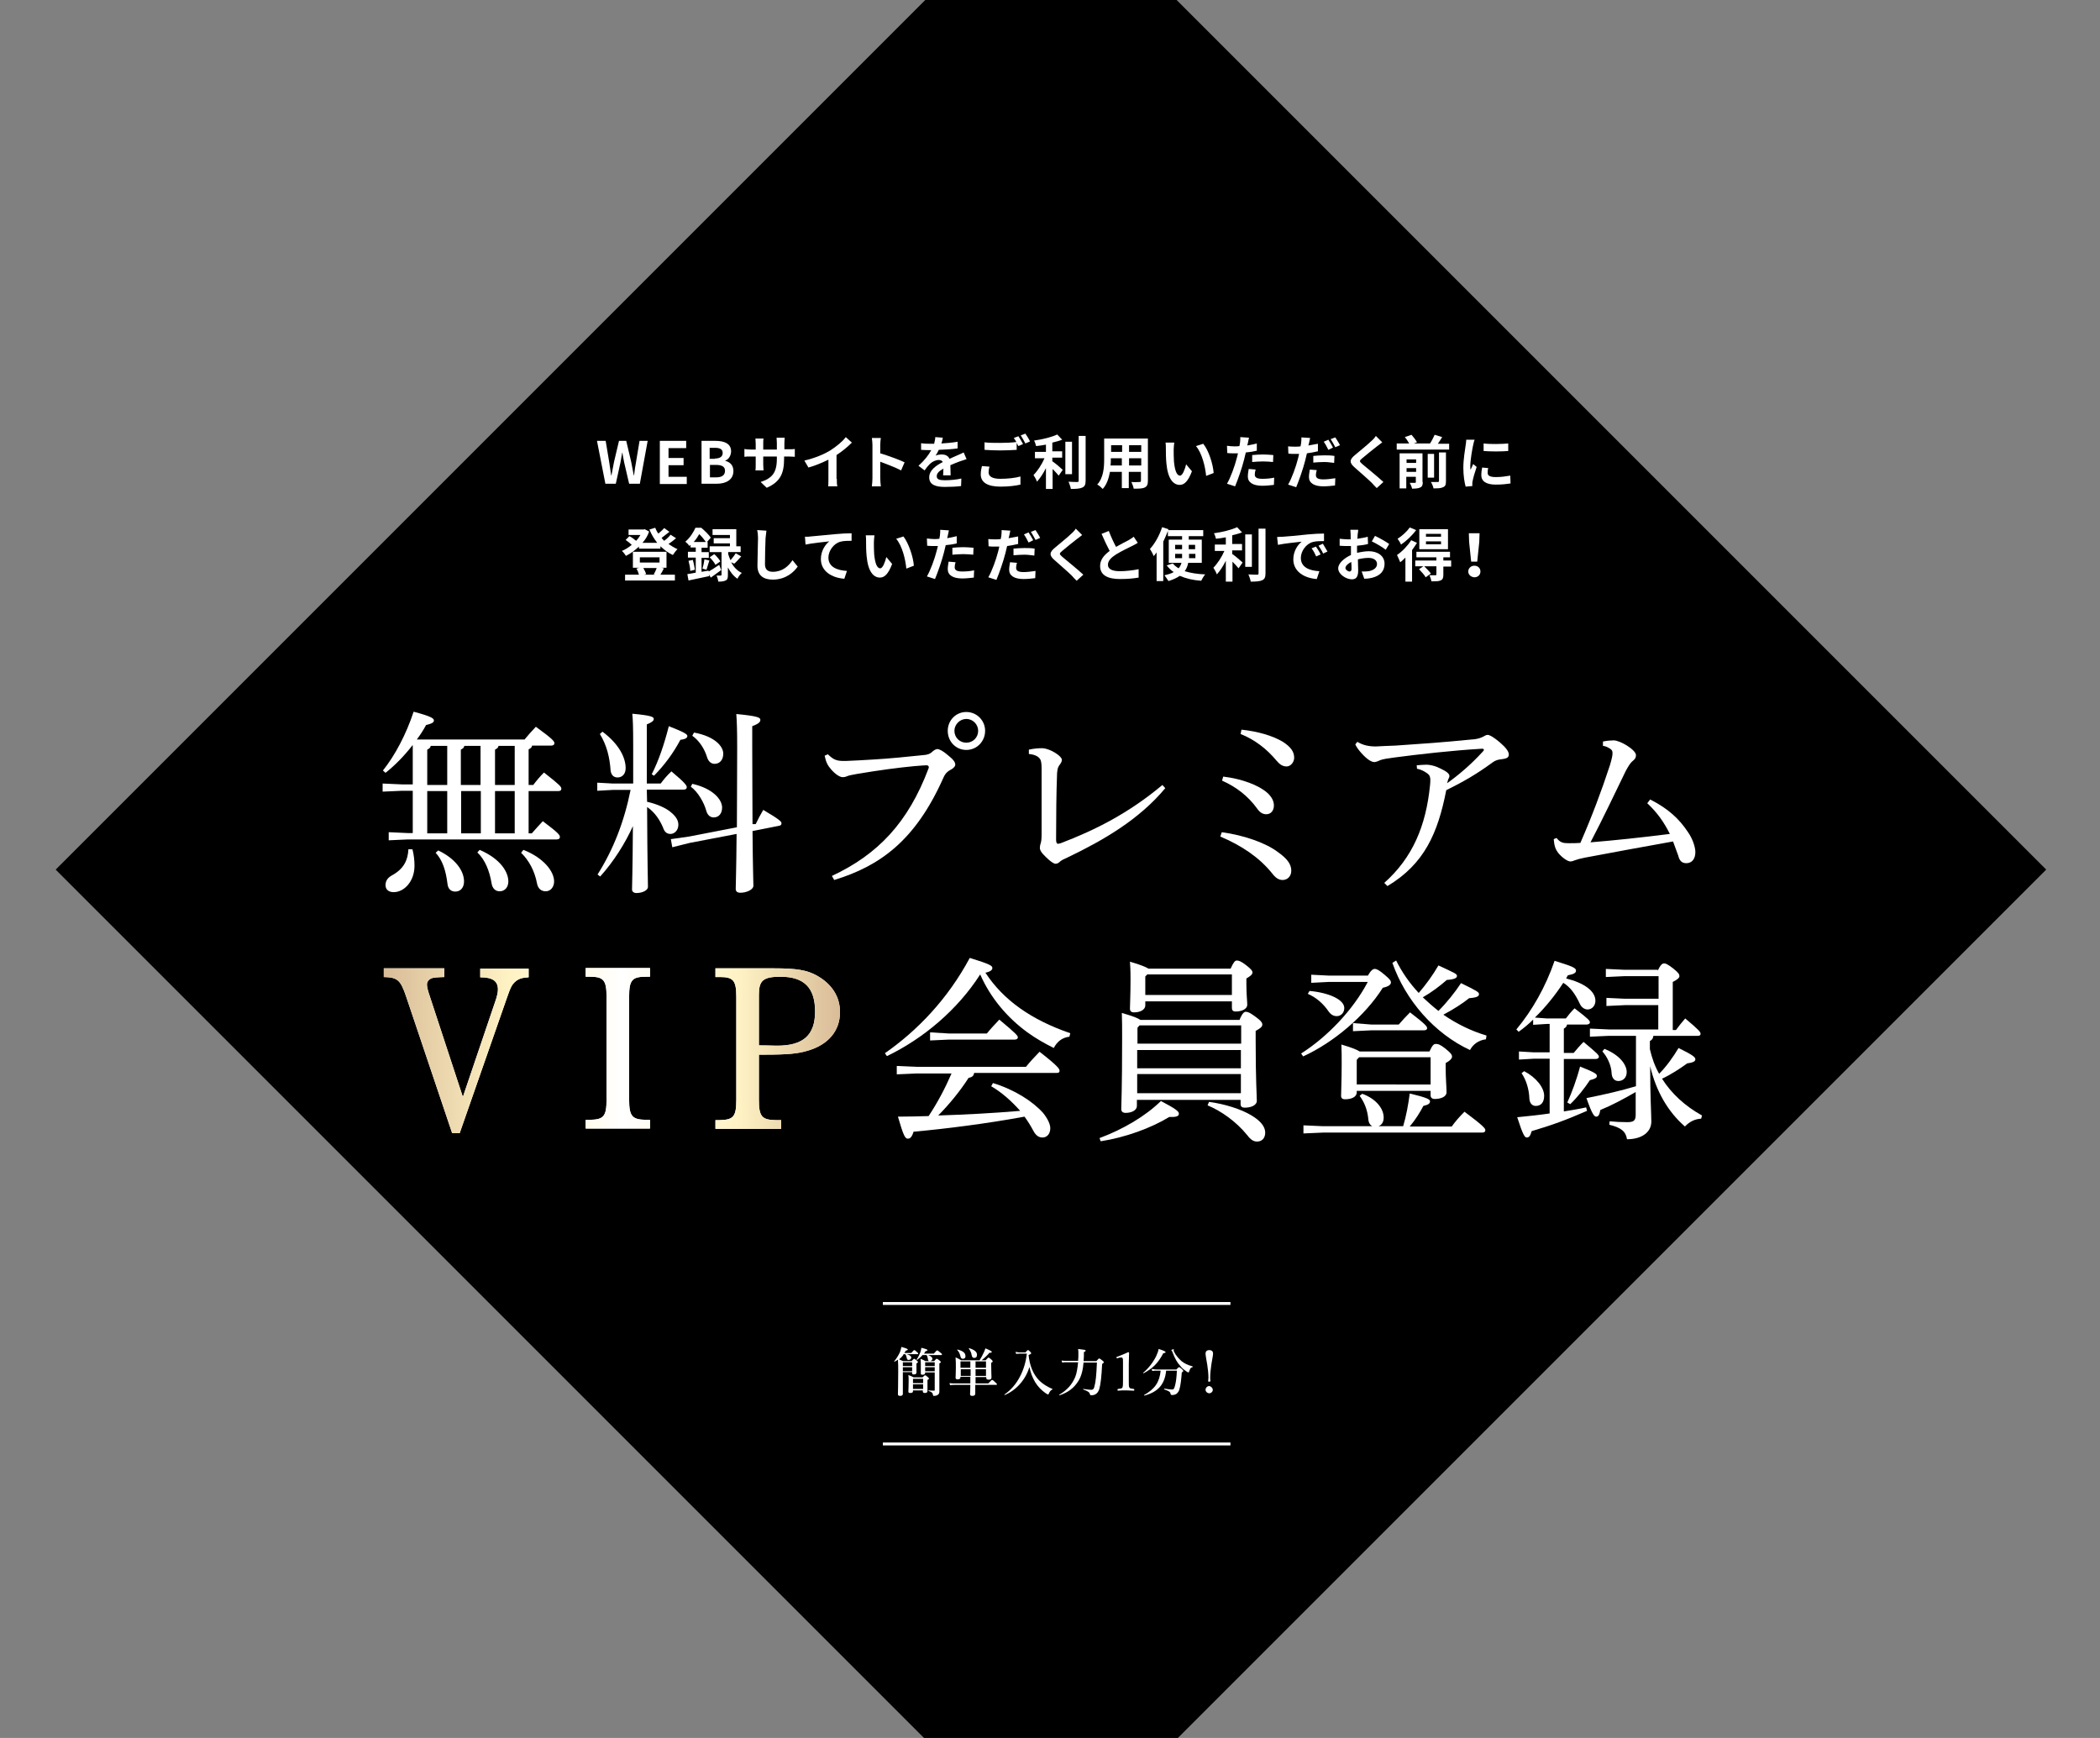 <?xml version="1.0" encoding="utf-8"?>
<!-- Generator: Adobe Illustrator 26.0.2, SVG Export Plug-In . SVG Version: 6.00 Build 0)  -->
<svg version="1.1" id="レイヤー_1" xmlns="http://www.w3.org/2000/svg" xmlns:xlink="http://www.w3.org/1999/xlink" x="0px"
	 y="0px" viewBox="0 0 725 600" style="enable-background:new 0 0 725 600;" xml:space="preserve">
<rect x="0" y="0" width="725" height="600" fill="#808080" stroke="none"/>
<style type="text/css">
	.st0{clip-path:url(#SVGID_00000079465783692682791050000005619657043567149709_);}
	.st1{fill:#FFFFFF;}
	.st2{fill:none;stroke:#FFFFFF;stroke-miterlimit:10;}
	.st3{fill:url(#SVGID_00000153695483991314559660000001030700481342517948_);}
	.st4{fill:url(#SVGID_00000134210606331454366320000015668473235771691160_);}
	.st5{fill:url(#SVGID_00000086678087026254490950000015520971841837721525_);}
</style>
<g>
	<defs>
		<rect id="SVGID_1_" x="-0.2" y="0" width="725" height="600"/>
	</defs>
	<clipPath id="SVGID_00000009579054778520793270000010337179379824140165_">
		<use xlink:href="#SVGID_1_"  style="overflow:visible;"/>
	</clipPath>
	
		<rect x="119.8" y="57.3" transform="matrix(0.707 0.707 -0.707 0.707 318.639 -168.596)" style="clip-path:url(#SVGID_00000009579054778520793270000010337179379824140165_);" width="486" height="486"/>
</g>
<g>
	<path class="st1" d="M181,255.4c1.3-1.6,2.5-2.9,4-4.5c6.2,4.5,6.4,5.1,6.4,5.7c0,0.5-0.4,0.8-1.1,0.8h-6.6
		c-0.1,0.7-0.5,0.9-1.2,1.3V271h1.6c1.2-1.6,2.3-2.9,3.7-4.3c5.5,4.3,6,4.9,6,5.6c0,0.5-0.3,0.8-1,0.8h-10.3v14.6h1.1
		c1.3-1.5,2.4-2.7,3.8-4.2c5.6,4.2,5.9,4.8,5.9,5.5c0,0.5-0.4,0.8-1.1,0.8h-51.4l-6.6,0.3v-2.8l6.6,0.3h1.7v-14.6h-3.7l-6.7,0.3
		v-2.8l6.7,0.3h3.7v-13.5h-0.1c-2.8,3.6-6,6.9-9.3,9.5l-0.9-0.8c4.1-5.1,8-12.4,10.6-20.3c6,1.6,7,2.3,7,3c0,0.7-0.6,1.1-2.7,1.6
		c-0.9,1.7-2,3.4-3.2,5H181z M142.4,293.2c0.5,2,0.7,3.8,0.7,5.7c0,5.3-3.5,9.1-7.2,9.1c-1.7,0-2.8-0.9-2.8-2.4
		c0-1.5,0.7-2.6,2.4-3.5c3.9-2.2,5.3-5.1,5.5-8.9L142.4,293.2z M148.7,257.5c-0.1,0.7-0.5,0.9-1.2,1.3V271h6.9v-13.5H148.7z
		 M147.5,287.7h6.9v-14.6h-6.9V287.7z M151.3,293.6c5.9,2.8,8.9,7,8.9,10.7c0,2.1-1.2,3.5-3,3.5c-1.5,0-2.5-0.9-2.7-2.6
		c-0.6-4.9-1.8-8.3-4.1-10.8L151.3,293.6z M166,257.5h-5.7c-0.1,0.7-0.5,0.9-1.2,1.3V271h6.8V257.5z M166,273.1h-6.8v14.6h6.8V273.1
		z M165.6,293.4c7.4,3.2,9.9,7.8,9.9,10.9c0,2.1-1.3,3.4-3,3.4c-1.4,0-2.5-0.9-2.8-2.8c-0.7-4.3-2.3-8.2-4.9-10.6L165.6,293.4z
		 M177.7,257.5h-5.6c-0.1,0.7-0.5,0.9-1.2,1.3V271h6.8V257.5z M177.7,273.1h-6.8v14.6h6.8V273.1z M180.7,293.4
		c7.1,2.8,10.6,7.5,10.6,10.9c0,1.8-1.1,3.4-2.9,3.4c-1.7,0-2.7-1.1-3-2.7c-0.8-4.3-2.8-8-5.5-10.6L180.7,293.4z"/>
	<path class="st1" d="M223.4,276.8c3.2,0.7,6.5,2.1,8.2,3.6c1.6,1.3,2.6,2.7,2.6,4.3c0,2-1.4,3.2-2.7,3.2c-1.3,0-2.1-0.7-2.6-2.2
		c-1-2.4-2.7-5.2-5.5-7.1c0.1,21,0.3,25.7,0.3,27.6c0,1.1-1.8,2.1-4,2.1c-0.9,0-1.5-0.5-1.5-1.2c0-1.9,0.2-5.7,0.3-21.9
		c-2.6,5.8-6.6,12.2-11.3,17.4l-0.9-0.7c5.5-8.7,9.2-18.3,11.4-29.2h-6.1l-5.4,0.3v-2.8l5.4,0.3h7c0-3.9,0-8,0-12.8
		c0-6.8-0.1-9.1-0.3-11.3c6.6,0.6,7.4,1.1,7.4,1.8c0,0.6-0.5,1.1-2.4,1.9v7.4v13h4.8c1.1-1.5,2.2-2.8,3.7-4.2
		c4.9,4.1,5.3,4.9,5.3,5.5c0,0.5-0.4,0.8-1.1,0.8h-12.7L223.4,276.8z M208,252.6c6,4.5,8,9.2,8,12.6c0,1.9-1.1,3.2-2.8,3.2
		c-1.4,0-2.2-0.9-2.4-2.4c-0.3-4.5-1.3-8.7-3.7-12.6L208,252.6z M225,267.3c2.4-4.7,4.3-10.3,5.9-16.6c5.6,2.2,6.4,2.8,6.4,3.4
		s-0.6,1.1-2.4,1.3c-2.5,4.7-5.5,8.7-9.1,12.4L225,267.3z M260.9,284.5c0.7-1.5,1.6-3.2,2.6-4.9c5.8,3.4,6.3,4.1,6.3,4.6
		c0,0.5-0.2,0.8-0.9,0.9l-9.1,1.8c0.1,13.2,0.3,17,0.3,18.9c0,1.3-2.3,2.4-4.5,2.4c-1.1,0-1.6-0.5-1.6-1.3c0-2.1,0.2-6,0.3-19
		l-16.2,3.1l-6,1.5l-0.5-2.8l6.3-0.9l16.5-3.2c0-6.8,0.1-15.6,0.1-27.5c0-6.1-0.1-8.9-0.3-11.6c7.3,0.7,8.3,1.2,8.3,2
		c0,0.7-0.4,1.3-2.8,2.2v7.4c0,11.4,0.1,19.9,0.1,26.4L260.9,284.5z M239,270.6c7.1,1.6,10.3,5.4,10.3,8.2c0,2-1.1,3.4-2.9,3.4
		c-1.3,0-2.2-0.9-2.6-2.4c-0.7-2.6-2.8-6.4-5.3-8.2L239,270.6z M239.6,252.9c7.1,1.3,10.1,4.7,10.1,7.3c0,2.1-1.2,3.5-3,3.5
		c-1.1,0-2.1-0.7-2.6-2.3c-0.9-3-2.8-5.8-5.1-7.4L239.6,252.9z"/>
	<path class="st1" d="M287.2,302.4c15.8-7.4,26.3-18.3,33.4-37.2c0.2-0.5-0.1-1-0.7-1c-0.8,0-1.6,0.1-4.3,0.3
		c-5.3,0.5-12.2,1.4-19.8,2.7c-1.5,0.3-2.3,0.4-3.2,0.7c-0.6,0.3-1.1,0.4-1.7,0.4c-0.9,0-2.4-0.9-3.9-2.6c-1.3-1.5-1.8-2.5-2.3-4.8
		l1.1-0.5c2.1,2,3.1,2.4,6.4,2.3c2.6-0.1,6.3-0.3,9.4-0.5c5.3-0.3,11.3-0.9,17-1.5c1.6-0.1,2.5-0.4,3.4-1.3c0.7-0.6,1.3-0.8,1.6-0.8
		c0.7,0,2,0.7,3.4,1.9c2,1.6,2.8,2.5,2.8,3.5c0,0.6-0.8,1.4-1.7,1.8c-0.9,0.5-1.7,1.1-2.4,2.7c-9.7,21.8-22,30.5-37.7,35.3
		L287.2,302.4z M340.1,252.3c0,3.6-2.8,6.6-6.5,6.6c-3.6,0-6.4-2.9-6.4-6.6c0-3.6,2.8-6.5,6.4-6.5
		C337.2,245.8,340.1,248.7,340.1,252.3z M329.5,252.3c0,2.3,1.8,4.1,4.1,4.1c2.3,0,4.1-1.8,4.1-4.1c0-2.2-1.8-4.1-4.1-4.1
		C331.4,248.2,329.5,250.1,329.5,252.3z"/>
	<path class="st1" d="M402.3,272.1c-9.1,10.9-21.4,18-33.7,23.9c-1.3,0.6-2,0.9-2.6,1.4c-0.4,0.4-0.9,0.8-1.6,0.8
		c-0.6,0-1.8-0.8-3.4-2.4c-1.6-1.5-2-2.4-2-3.1c0-0.4,0.1-1.1,0.3-1.6c0.2-0.7,0.3-1.5,0.3-3.2c0-7,0-15.1,0-22.6
		c0-1.3-0.1-2.6-0.5-3.2c-0.5-0.8-1.6-1.6-3.9-1.8v-1.5c1.8-0.4,3.4-0.5,4.5-0.5c1.2,0,3.1,0.6,4.9,1.8c1.1,0.7,2,1.6,2,2.2
		s-0.3,1.1-0.8,1.8c-0.7,0.8-0.9,2.2-0.9,4.1c-0.2,5.1-0.3,13.2-0.3,21.6c0,1,0.2,1.5,0.7,1.5c0.2,0,0.5-0.1,0.9-0.2
		c11.8-4.5,23.4-10.3,35.1-20.1L402.3,272.1z"/>
	<path class="st1" d="M421.8,287.3c8,1.1,15.3,3.8,19.3,6.8c3.4,2.4,4.7,4.3,4.7,6.5c0,2-1.4,3.2-3,3.2c-1.4,0-2.5-0.8-3.7-2.4
		c-4.5-5.5-10.5-9.5-17.8-12.6L421.8,287.3z M422.3,268.1c6.6,0.8,12.2,3,15.1,5.5c1.6,1.4,2.4,2.9,2.4,4.5c0,1.8-1.1,3-2.6,3
		c-1.2,0-2.2-0.5-3.3-2.1c-3-4.1-7-7.3-12-9.5L422.3,268.1z M428.6,251.9c5.7,0.6,10.8,2.1,14.3,4.2c2.6,1.7,3.9,3.3,3.9,5.5
		c0,1.5-1.2,3-2.6,3c-1.4,0-2.4-0.7-3.5-2c-3.4-4.1-7.6-7.3-12.4-9.2L428.6,251.9z"/>
	<path class="st1" d="M468.6,256.1c2,1.2,4,1.6,6.4,1.6c1.4-0.1,4.3-0.2,6.8-0.3c8.9-0.6,16.2-1.1,26.2-2.1c2.2-0.1,3.2-0.6,3.9-0.9
		c0.6-0.3,1.1-0.7,1.7-0.7c0.7,0,2.2,0.9,4.1,2.5c2.2,1.9,3.2,3.2,3.2,4.3s-0.9,1.4-2.4,1.6c-1.1,0.1-2.1,0.3-3.2,1.1
		c-5.4,4-10.3,6.8-16,9.6c-2.9,14.9-7.6,25.5-20.3,33.1l-1.1-1.1c9.8-8.7,14.4-19.7,15.8-33.7c0.1-0.7,0.1-1.4,0.1-2.2
		c-0.1-0.6-0.1-0.9-0.5-1.4c-0.6-0.7-2.4-1.8-4.1-2.1l-0.1-1.2c1.3-0.1,2.4-0.2,3.4-0.2c0.9,0,2.4,0.3,3.4,0.7
		c1.2,0.5,2.2,1,2.9,1.4c1.2,0.7,1.6,1.3,1.6,1.8c0,0.3-0.1,0.4-0.1,0.5c-0.2,0.3-0.3,0.7-0.4,0.9c-0.1,0.3-0.2,0.7-0.3,1.1
		c3.9-2.8,8.2-6.4,12.3-10.9c0.3-0.3,0.4-0.5,0.4-0.6c0-0.3-0.3-0.5-0.9-0.4c-10.2,0.6-21.5,1.9-29.9,3c-2.4,0.3-4.1,0.6-4.9,0.9
		c-0.6,0.3-1.6,0.7-2.1,0.7c-1,0-2.5-0.9-4.4-3c-0.9-1-1.7-2-2.2-3.1L468.6,256.1z"/>
	<path class="st1" d="M569.7,276c6.3,3.2,10.1,6.8,13,11.2c1.7,2.4,2.5,5.1,2.6,6.7c0.1,2.6-1.2,4.1-3.1,4.1c-1.6,0-2.4-0.9-2.8-2.6
		c-0.5-1.4-1.1-3-1.8-4.9c-11.2,2-20.4,3.7-30.5,5.6c-1.5,0.3-2.6,0.6-3.4,0.9c-0.5,0.2-1,0.4-1.6,0.4c-0.9,0-2.9-1.4-4.1-2.9
		c-1-1.3-1.4-2.4-1.6-4.8l1-0.4c1.2,1.6,2.3,1.8,4,1.8c1.6,0,2.8,0,4.2-0.1c3.9-8.9,7.4-18.2,10.2-26.8c0.6-2,0.9-3.3,0.9-4.1
		s-0.1-1.1-0.8-1.6c-0.8-0.5-1.5-0.9-2.5-1V256c1.4-0.3,2.8-0.4,3.7-0.4c2.3,0,7.7,3.3,7.7,5.1c0,0.9-0.3,1.3-1.1,2
		c-1,0.8-1.6,2-2.4,3.4c-3.5,7.2-8,16.7-12.2,24.7c8.5-0.7,17-1.6,27.4-2.9c-2.1-4.2-4.4-7.4-7.8-10.6L569.7,276z"/>
	<path class="st1" d="M305.5,363.6c11.2-7.8,21.7-18.7,29.3-32.9c7.1,2.2,7.8,2.7,7.8,3.5c0,0.5-0.4,1.2-2.4,1.6
		c6.2,9.5,15.9,16.3,29.3,20.9l-0.3,1.2c-2.6,0.3-4.3,1.8-5.4,3.9c-3.2-1.6-6.2-3.3-9.1-5.4c-7-5.1-12.8-12-16.3-20
		c-7.8,12.2-19.7,22.2-32.2,28.2L305.5,363.6z M342.8,373.9c7.5,2.3,13.7,6.3,17.3,10.3c1.6,2,2.5,3.9,2.5,5.3
		c0,1.9-1.1,3.2-2.7,3.2c-1.3,0-2.3-0.7-3.2-2.4c-0.9-1.7-1.9-3.3-3-4.8c-13,2.4-27.2,4.2-38.3,5.2c-0.6,1.9-1.2,2.4-2,2.4
		c-0.9,0-1.5-1-3.4-7.6c3.5,0,7.1-0.1,10.6-0.2c3.1-4.7,5.7-9.6,7.9-14.7h-12.1l-6.8,0.3V368l6.8,0.3h37.8c1.2-1.5,3.2-3.7,4.7-5.2
		c6.4,5,6.9,5.9,6.9,6.6c0,0.5-0.3,0.7-0.9,0.7h-28.6c-0.1,0.9-0.6,1.5-1.9,1.7c-2.8,4.4-6.8,9.3-10.5,13c9.5-0.3,18.9-0.8,28.3-1.6
		c-3-3.4-6.4-6.4-10-8.5L342.8,373.9z M327.7,356.8h13c1.1-1.4,2.7-3.1,4.3-4.8c5.9,4.9,6.4,5.6,6.4,6.1c0,0.5-0.4,0.8-1.1,0.8
		h-22.7l-6.5,0.3v-2.8L327.7,356.8z"/>
	<path class="st1" d="M379.6,392.9c8.1-3,15.9-7.6,21.2-12.8c5.3,2.8,6.2,3.6,6.2,4.4c0,0.9-1,1.2-3.3,1.1
		c-6.4,3.9-15.3,7.1-23.7,8.4L379.6,392.9z M428,351.9c1-2.3,1.6-2.6,2.1-2.6c0.7,0,1.4,0.3,3.2,1.6c2.1,1.5,2.5,2.2,2.5,2.8
		c0,0.8-0.7,1.3-2.3,2.2v2.9c0,14.6,0.4,19.3,0.4,21.2c0,1.6-2,2.4-4.2,2.4c-0.9,0-1.4-0.4-1.4-1.2v-1.5h-35.8v2.1
		c0,1.5-1.8,2.4-3.9,2.4c-1,0-1.5-0.5-1.5-1.3c0-1.8,0.3-6.2,0.3-24.5c0-3.5,0-6.3-0.1-8.7c3.8,1.1,5.6,1.8,6.4,2.4H428z
		 M424.9,334.3c1-2.2,1.5-2.7,2.1-2.7c0.7,0,1.5,0.3,3.2,1.6c1.8,1.4,2.2,2,2.2,2.5c0,0.7-0.6,1.2-2.1,2.1v2c0,3.6,0.3,5.9,0.3,7
		c0,1.7-2.1,2.4-4,2.4c-0.9,0-1.3-0.4-1.3-1.2v-2.3h-29.9v1.4c0,1.4-1.6,2.4-3.9,2.4c-0.9,0-1.4-0.4-1.4-1.3c0-1.6,0.2-4.3,0.2-10.1
		c0-3.6-0.1-4.5-0.2-6.1c3.8,1.1,5.6,1.9,6.4,2.4H424.9z M428.4,354h-35l-0.7,0.8v5.5h35.8V354z M428.4,362.5h-35.8v6.3h35.8V362.5z
		 M428.4,370.8h-35.8v6.6h35.8V370.8z M425.3,336.4h-29.2l-0.7,0.7v6.4h29.9V336.4z M417.4,380.4c5.3,0.7,11.1,2.5,14.7,4.7
		c3,1.8,4.7,3.8,4.7,5.9c0,1.9-1.1,3.1-2.8,3.1c-1.2,0-2.2-0.6-3.4-2.2c-3.9-4.8-9.1-8.4-13.7-10.3L417.4,380.4z"/>
	<path class="st1" d="M472.3,336.7c1-1.7,1.7-2.2,2.3-2.2c0.7,0,1.5,0.4,3.4,2c1.9,1.6,2.2,2.1,2.2,2.7c0,0.7-0.8,1.4-2.8,1.8
		c-6.1,9.7-17,18.9-27.5,23.7l-0.7-1c9-5.7,18-15.1,23-24.7h-13.6l-5.9,0.3v-2.8l5.9,0.3H472.3z M484.4,388.9
		c1.1-3.7,1.8-7.6,2.3-11.4c5.8,1.4,7,2,7,2.7c0,0.8-0.6,1.2-2.3,1.6c-1.1,2.1-2.6,4.6-4.7,7.1h14.5c1.3-1.8,2.5-3.2,4.4-5.1
		c6.7,5,7.2,5.8,7.2,6.4c0,0.5-0.4,0.8-1,0.8h-55l-6.8,0.3v-2.8l6.8,0.3h17c-0.7-0.3-1.3-1.1-1.4-2.4c-0.3-3.3-1.4-5.9-3-8.1
		l0.9-0.7c4.9,1.8,7.4,5.2,7.4,8.2c0,1.6-0.7,2.6-1.8,3H484.4z M452.1,342.1c6.7,0.6,12,3,12,5.9c0,1.6-1.1,2.8-2.6,2.8
		c-1.1,0-2-0.5-2.8-1.6c-1.9-2.8-4.4-4.9-7.2-6.1L452.1,342.1z M468.4,376.6v0.5c0,1.6-1.8,2.4-4,2.4c-1,0-1.4-0.4-1.4-1.2
		c0-1.8,0.2-5.3,0.2-11.1c0-2.8,0-3.9-0.1-6.6c3.7,1.1,5.4,1.8,6.3,2.4h24.1c1.1-2.4,1.6-2.6,2.2-2.6c0.7,0,1.4,0.1,3.3,1.6
		c2,1.6,2.3,2.2,2.3,2.8s-0.7,1.4-2.2,2.2v1.7c0,3.6,0.3,6.4,0.3,8.4c0,1.5-1.9,2.3-4.1,2.3c-0.9,0-1.4-0.5-1.4-1.2v-1.6H468.4z
		 M473.4,353.7h9.5c1.2-1.4,2.5-2.8,3.9-4.2c5.6,4.3,5.9,4.9,5.9,5.5c0,0.4-0.4,0.7-1.1,0.7h-18.2l-6.3,0.3v-2.8L473.4,353.7z
		 M493.9,374.5V365h-24.7l-0.8,0.9v8.5H493.9z M482,331.6c2,4,4.6,7.8,7.8,11.2c2.5-2.9,4.9-6.2,6.8-9.5c5.6,2.6,6.4,2.9,6.4,3.6
		c0,0.6-0.5,1.2-3.5,1.4c-2.4,2.1-5.3,4.3-8.3,6c1.7,1.6,3.5,3.2,5.4,4.7c2.9-2.9,5.7-6.4,7.8-9.6c5.5,2.7,6.2,3.1,6.2,3.8
		c0,0.7-0.6,1.2-3.4,1.4c-2.2,1.8-5.5,3.9-8.9,5.7c4.5,3.1,9.5,5.6,14.9,7.2l-0.2,1.3c-2.6,0.3-4.5,1.8-5.5,3.7
		c-12.3-5.7-22.3-17.2-26.8-30.1L482,331.6z"/>
	<path class="st1" d="M529.4,351.9c-1.6,1.6-3.3,3-5.1,4.3l-0.8-0.8c5.5-6.6,10.1-14.7,13.2-23.7c6.5,2,7.4,2.5,7.4,3.4
		c0,0.7-0.6,1.2-2.8,1.6c-0.2,0.3-0.4,0.7-0.6,1.1c6.1,1.5,10.1,4.3,10.1,7.7c0,1.7-1.2,3-2.7,3c-0.9,0-2.1-0.6-2.7-2
		c-1.5-3.2-3.2-5.7-5.7-7.2c-2.8,4.3-6.1,8.4-9.8,12l4.1,0.3h6.6c0.9-1.2,1.8-2.3,3-3.5c5.1,3.9,5.3,4.3,5.3,4.9
		c0,0.3-0.4,0.7-1.1,0.7h-6.8c-0.1,0.7-0.5,1.1-1.1,1.4v8.4h3.4c1.1-1.3,2-2.4,3.4-3.8c4.9,4.1,5.3,4.5,5.3,5.2
		c0,0.3-0.4,0.7-1.1,0.7h-11v18.1c2.5-0.4,5-0.8,7.7-1.4l0.3,1.2c-7.3,3.2-12.3,5-19.1,7c-0.5,1.7-0.9,2.2-1.7,2.2
		c-0.7,0-1.3-0.8-3.3-7c4.2-0.4,7.8-0.8,11.2-1.3v-18.9h-5.5l-5.1,0.3v-2.8l5.1,0.3h5.5v-9.8h-1l-4.7,0.3V351.9z M526.2,369.8
		c4.2,2.2,6.9,5.7,6.9,8.5c0,2.4-1.2,3.5-2.9,3.5c-1.2,0-2.1-0.9-2.2-2.5c-0.1-3.2-1.1-6.5-2.7-8.8L526.2,369.8z M541.1,380.6
		c1.5-3.3,3.2-7.8,4.4-12.4c5.5,2.2,5.8,2.6,5.8,3.3c0,0.6-0.7,1-2.4,1.4c-2,3-4.3,5.9-6.8,8.3L541.1,380.6z M572.3,335.1
		c1-2.1,1.6-2.5,2.2-2.5c0.6,0,1.1,0.2,3.1,1.7c2,1.6,2.2,2.1,2.2,2.7c0,0.5-0.5,1.1-2.3,2v16.6h1.1c1-1.4,2-2.6,3.2-4
		c4.8,4,5.3,4.7,5.3,5.3c0,0.5-0.3,0.7-1,0.7h-15.3c-0.1,1-0.5,1.4-1.2,1.8v2.8c0.7,3,1.7,5.9,3.2,8.5c2.4-2.4,4.8-5.7,6.7-8.9
		c5.1,2.5,5.8,3.2,5.8,3.9c0,0.6-0.5,1.1-2.8,1.4c-2.6,1.9-5.7,3.9-8.7,5.3c3.2,5.1,8,9.5,13.8,12.7l-0.3,1.1
		c-2.2,0.1-4.1,1.1-5.6,2.7c-5.9-5.1-10-12.3-12-20.8c0,10.5,0.4,16.5,0.4,19.1c0,3.6-3.2,6.1-8.4,6.1c-0.4-2.6-1.9-4-6.1-5l0.1-1.2
		c2,0.2,3.9,0.3,6.1,0.3c2.3,0,2.9-0.6,2.9-2.6V377c-4.5,2.6-8.3,4.6-12.2,6.2c-0.3,1.7-0.7,2.3-1.4,2.3c-0.7,0-1.4-0.7-3.4-6.4
		c6.5-1.3,11.7-2.5,17.1-4.1v-17.4h-9.3l-6.6,0.3v-2.8l6.6,0.3h17v-8.4H561l-6.4,0.3v-2.8l6.4,0.3h11.6v-7.8h-11.8l-6.4,0.3v-2.8
		l6.4,0.3H572.3z M553.9,362.1c5.3,2.1,7.7,5.5,7.7,8c0,2-1.3,3.1-2.9,3.1c-1.4,0-2.2-1.1-2.3-2.6c-0.1-3-1.7-6-3.2-7.6L553.9,362.1
		z"/>
</g>
<g>
	<g>
		<path class="st1" d="M206.1,152.2h3l1.2,7.2c0.2,1.6,0.5,3.1,0.7,4.7h0.1c0.3-1.6,0.6-3.2,0.9-4.7l1.7-7.2h2.5l1.7,7.2
			c0.3,1.5,0.6,3.1,0.9,4.7h0.1c0.2-1.6,0.4-3.2,0.7-4.7l1.2-7.2h2.8l-2.7,14.8h-3.7l-1.7-7.3c-0.2-1.2-0.5-2.3-0.6-3.4h-0.1
			c-0.2,1.1-0.4,2.3-0.6,3.4l-1.6,7.3h-3.6L206.1,152.2z"/>
		<path class="st1" d="M227.8,152.2h9.1v2.5h-6.1v3.4h5.2v2.5h-5.2v4h6.3v2.5h-9.3V152.2z"/>
		<path class="st1" d="M242.1,152.2h4.9c3,0,5.4,0.9,5.4,3.6c0,1.4-0.8,2.8-2,3.2v0.1c1.6,0.4,2.8,1.5,2.8,3.5c0,3-2.5,4.4-5.7,4.4
			h-5.3V152.2z M246.8,158.3c1.9,0,2.7-0.8,2.7-1.9c0-1.3-0.9-1.8-2.7-1.8h-1.8v3.8H246.8z M247.2,164.8c2,0,3.1-0.7,3.1-2.3
			c0-1.4-1.1-2-3.1-2h-2.1v4.3H247.2z"/>
		<path class="st1" d="M272.2,155.1c1.1,0,1.7,0,2.2-0.1v2.7c-0.4,0-1.1-0.1-2.2-0.1h-1.5v0.7c0,5-1.2,8-6,10.1l-2.1-2
			c3.9-1.3,5.6-3.1,5.6-8v-0.8h-4.7v2.7c0,0.9,0.1,1.7,0.1,2.1h-2.8c0.1-0.4,0.1-1.2,0.1-2.1v-2.7h-1.7c-1,0-1.7,0-2.2,0.1v-2.7
			c0.4,0.1,1.2,0.2,2.2,0.2h1.7v-2c0-0.8-0.1-1.4-0.1-1.8h2.8c-0.1,0.4-0.1,1-0.1,1.8v2h4.7V153c0-0.8-0.1-1.5-0.1-1.9h2.8
			c0,0.4-0.1,1.1-0.1,1.9v2.1H272.2z"/>
		<path class="st1" d="M288.9,165.3c0,0.9,0,2.1,0.2,2.6h-3.2c0.1-0.5,0.1-1.7,0.1-2.6v-6.6c-2.1,1-4.6,2.1-6.9,2.7l-1.4-2.4
			c3.5-0.8,6.9-2.2,9.1-3.6c2-1.3,4.1-3,5.2-4.5l2.1,1.9c-1.5,1.5-3.3,3-5.3,4.3V165.3z"/>
		<path class="st1" d="M311.1,162.4c-2.1-1.1-5.1-2.2-7.2-3v5.7c0,0.6,0.1,2,0.2,2.8h-3.1c0.1-0.8,0.2-2,0.2-2.8v-11.5
			c0-0.7-0.1-1.7-0.2-2.4h3.1c-0.1,0.7-0.2,1.6-0.2,2.4v2.9c2.7,0.8,6.5,2.2,8.4,3.1L311.1,162.4z"/>
		<path class="st1" d="M325.6,164.2c0-0.6,0.1-1.5,0.1-2.4c-1.5,0.8-2.3,1.6-2.3,2.6c0,1.1,0.9,1.4,2.9,1.4c1.7,0,3.9-0.2,5.6-0.6
			l-0.1,2.6c-1.3,0.2-3.7,0.3-5.6,0.3c-3.1,0-5.4-0.7-5.4-3.3c0-2.5,2.4-4.1,4.7-5.3c-0.3-0.5-0.8-0.7-1.4-0.7
			c-1.1,0-2.3,0.6-3.1,1.4c-0.6,0.6-1.2,1.3-1.8,2.2l-2.1-1.6c2.1-1.9,3.5-3.7,4.4-5.4h-0.2c-0.8,0-2.3,0-3.3-0.1v-2.3
			c1,0.2,2.5,0.2,3.5,0.2h1c0.2-0.9,0.4-1.7,0.4-2.3l2.6,0.2c-0.1,0.5-0.2,1.2-0.5,2c1.9-0.1,3.9-0.3,5.6-0.6l0,2.3
			c-1.9,0.3-4.3,0.4-6.5,0.5c-0.3,0.7-0.7,1.4-1.1,2c0.5-0.3,1.6-0.4,2.2-0.4c1.2,0,2.2,0.5,2.6,1.5c1-0.5,1.9-0.8,2.7-1.2
			c0.8-0.3,1.5-0.7,2.2-1l1,2.3c-0.6,0.2-1.7,0.6-2.4,0.8c-0.9,0.3-2,0.8-3.2,1.3c0,1.1,0.1,2.6,0.1,3.5H325.6z"/>
		<path class="st1" d="M341.6,161.1c-0.2,0.7-0.3,1.3-0.3,2c0,1.3,1.2,2.2,4,2.2c2.7,0,5.2-0.3,7-0.8l0,2.8
			c-1.7,0.4-4.1,0.7-6.9,0.7c-4.5,0-6.8-1.5-6.8-4.2c0-1.1,0.2-2.1,0.4-2.9L341.6,161.1z M351.6,150.6c0.5,0.7,1.2,2,1.6,2.7
			l-1.6,0.7c-0.2-0.3-0.4-0.7-0.6-1.1v2.4c-1.4,0.1-3.8,0.2-5.7,0.2c-2.1,0-3.8-0.1-5.4-0.2v-2.6c1.5,0.2,3.3,0.2,5.4,0.2
			c1.9,0,4.1-0.1,5.6-0.3c-0.3-0.5-0.6-1-0.9-1.4L351.6,150.6z M354,149.7c0.5,0.7,1.3,2,1.6,2.7l-1.6,0.7c-0.4-0.8-1.1-2-1.6-2.8
			L354,149.7z"/>
		<path class="st1" d="M363.4,159.3c1,0.7,3,2.4,3.5,2.9l-1.4,2c-0.5-0.6-1.3-1.5-2.1-2.3v6.9h-2.3v-7.2c-0.9,1.8-2,3.5-3.1,4.7
			c-0.2-0.7-0.8-1.7-1.2-2.3c1.4-1.4,2.9-3.7,3.8-5.8h-3.3V156h3.8v-2.5c-1.1,0.2-2.3,0.4-3.4,0.5c-0.1-0.5-0.4-1.4-0.7-1.9
			c2.9-0.4,6.1-1.2,8-2.1l1.7,1.8c-1,0.4-2.2,0.7-3.4,1v3h3.4v2.2h-3.4V159.3z M370.1,163.7h-2.3v-11.2h2.3V163.7z M374.8,150.5
			v15.4c0,1.4-0.3,2-1.1,2.4c-0.8,0.4-2.2,0.5-4,0.5c-0.1-0.7-0.5-1.8-0.8-2.5c1.3,0.1,2.6,0.1,3,0.1c0.4,0,0.5-0.1,0.5-0.5v-15.4
			H374.8z"/>
		<path class="st1" d="M396.3,166c0,1.3-0.3,1.9-1.1,2.3c-0.8,0.4-2,0.4-3.8,0.4c-0.1-0.6-0.5-1.7-0.8-2.3c1.1,0.1,2.4,0,2.8,0
			c0.4,0,0.5-0.1,0.5-0.5v-3h-4.2v5.6h-2.4v-5.6h-4.1c-0.4,2.2-1.1,4.4-2.5,5.9c-0.4-0.4-1.3-1.3-1.9-1.5c2.2-2.4,2.4-6,2.4-8.8
			v-7.1h15.1V166z M387.3,160.7v-2.5h-3.8v0.4c0,0.6,0,1.4-0.1,2.1H387.3z M383.6,153.7v2.3h3.8v-2.3H383.6z M394,153.7h-4.2v2.3
			h4.2V153.7z M394,160.7v-2.5h-4.2v2.5H394z"/>
		<path class="st1" d="M405.2,155.2c0,1.3,0,2.8,0.1,4.2c0.3,2.9,0.9,4.8,2.1,4.8c0.9,0,1.7-2.3,2.1-3.9l2,2.4
			c-1.3,3.4-2.6,4.7-4.2,4.7c-2.2,0-4.1-2-4.6-7.3c-0.2-1.8-0.2-4.1-0.2-5.3c0-0.6,0-1.4-0.1-2l3,0
			C405.3,153.5,405.2,154.7,405.2,155.2z M419,163.3l-2.6,1c-0.3-3.2-1.4-7.8-3.5-10.3l2.5-0.8C417.3,155.5,418.8,160.3,419,163.3z"
			/>
		<path class="st1" d="M433.9,155.6c-1.2,0.3-2.5,0.5-3.8,0.6c-0.2,0.9-0.4,1.7-0.6,2.5c-0.7,2.8-2.1,6.8-3.1,9.2l-2.8-0.9
			c1.2-2,2.7-6.1,3.4-8.9c0.1-0.5,0.3-1.1,0.4-1.6c-0.5,0-0.9,0-1.3,0c-1,0-1.7,0-2.4-0.1l-0.1-2.5c1,0.1,1.7,0.2,2.5,0.2
			c0.6,0,1.2,0,1.8-0.1c0.1-0.4,0.1-0.8,0.2-1.1c0.1-0.7,0.1-1.5,0.1-2l3,0.2c-0.1,0.5-0.3,1.4-0.4,1.9l-0.2,0.8
			c1.1-0.2,2.2-0.4,3.3-0.7V155.6z M433.5,162.1c-0.2,0.6-0.3,1.2-0.3,1.7c0,0.9,0.5,1.5,2.6,1.5c1.3,0,2.7-0.1,4.1-0.4l-0.1,2.5
			c-1.1,0.1-2.5,0.3-4,0.3c-3.3,0-5-1.2-5-3.2c0-0.9,0.2-1.9,0.3-2.6L433.5,162.1z M432.3,157.1c1.1-0.1,2.5-0.2,3.8-0.2
			c1.1,0,2.3,0.1,3.5,0.2l-0.1,2.4c-1-0.1-2.2-0.2-3.4-0.2c-1.4,0-2.6,0.1-3.8,0.2V157.1z"/>
		<path class="st1" d="M455,155.8c-1.2,0.3-2.5,0.5-3.8,0.7c-0.2,0.8-0.4,1.7-0.6,2.5c-0.7,2.8-2.1,6.8-3.1,9.2l-2.8-0.9
			c1.2-2,2.7-6.1,3.4-8.9c0.1-0.5,0.3-1.1,0.4-1.7c-0.5,0-0.9,0-1.3,0c-1,0-1.7,0-2.4-0.1l-0.1-2.5c1,0.1,1.7,0.1,2.5,0.1
			c0.6,0,1.2,0,1.8-0.1c0.1-0.4,0.1-0.8,0.2-1.1c0.1-0.7,0.1-1.5,0.1-2l3,0.2c-0.1,0.6-0.3,1.4-0.4,1.9l-0.2,0.7
			c1.1-0.2,2.2-0.4,3.3-0.6V155.8z M454.6,162.3c-0.2,0.6-0.3,1.2-0.3,1.7c0,0.9,0.5,1.5,2.6,1.5c1.3,0,2.7-0.2,4.1-0.4l-0.1,2.5
			c-1.1,0.1-2.5,0.3-4,0.3c-3.3,0-5-1.2-5-3.2c0-0.9,0.2-1.9,0.3-2.6L454.6,162.3z M453.4,157.4c1.1-0.1,2.5-0.2,3.8-0.2
			c1.1,0,2.3,0,3.5,0.2l-0.1,2.4c-1-0.1-2.2-0.3-3.4-0.3c-1.4,0-2.6,0.1-3.8,0.2V157.4z M458.6,155.3c-0.4-0.8-1-2-1.6-2.8l1.6-0.7
			c0.5,0.7,1.2,2,1.6,2.7L458.6,155.3z M461,151c0.5,0.8,1.3,2,1.6,2.7l-1.6,0.7c-0.4-0.8-1.1-2-1.6-2.8L461,151z"/>
		<path class="st1" d="M477.2,152.7c-0.6,0.5-1.3,1-1.7,1.3c-1.3,1-3.9,3.1-5.2,4.2c-1.1,0.9-1,1.1,0,2c1.5,1.3,5.3,4.3,7.3,6.2
			l-2.3,2.1c-0.6-0.6-1.2-1.2-1.7-1.8c-1.1-1.1-4.1-3.7-5.9-5.3c-2-1.7-1.8-2.8,0.2-4.4c1.5-1.3,4.3-3.5,5.6-4.8
			c0.6-0.5,1.2-1.2,1.5-1.7L477.2,152.7z"/>
		<path class="st1" d="M500.3,153.1v2.1h-18.1v-2.1h4.3c-0.4-0.7-0.9-1.5-1.5-2.2l2.3-0.8c0.7,0.8,1.5,1.8,1.9,2.6l-1.1,0.4h5.6
			c0.6-0.9,1.2-2.1,1.6-3l2.6,0.8c-0.5,0.8-1,1.6-1.5,2.3H500.3z M491.2,166.4c0,1-0.2,1.6-0.9,1.9c-0.6,0.3-1.6,0.4-2.8,0.4
			c-0.1-0.6-0.5-1.5-0.8-2c0.7,0,1.5,0,1.8,0c0.2,0,0.3-0.1,0.3-0.3v-1.8h-3.3v4h-2.3v-12.1h7.9V166.4z M485.6,158.6v1.2h3.3v-1.2
			H485.6z M488.9,162.9v-1.3h-3.3v1.3H488.9z M495.1,164.9h-2.2v-8.2h2.2V164.9z M496.9,156.2h2.3v9.9c0,1.2-0.2,1.8-1,2.1
			c-0.8,0.4-1.8,0.4-3.3,0.4c-0.1-0.6-0.5-1.6-0.9-2.2c1,0,2.1,0,2.4,0c0.3,0,0.4-0.1,0.4-0.4V156.2z"/>
		<path class="st1" d="M509.1,151.8c-0.2,0.4-0.4,1.4-0.5,1.8c-0.3,1.3-1,5.3-1,7.3c0,0.4,0,0.9,0.1,1.3c0.3-0.7,0.6-1.4,0.9-2
			l1.2,1c-0.6,1.7-1.2,3.8-1.4,4.9c-0.1,0.3-0.1,0.7-0.1,0.9c0,0.2,0,0.5,0,0.8l-2.3,0.2c-0.4-1.4-0.8-3.8-0.8-6.5
			c0-3,0.6-6.3,0.8-7.8c0.1-0.6,0.2-1.3,0.2-1.9L509.1,151.8z M513.8,161.6c-0.2,0.6-0.2,1.1-0.2,1.7c0,0.9,0.8,1.4,2.8,1.4
			c1.8,0,3.2-0.2,5-0.5l0.1,2.7c-1.3,0.2-2.9,0.4-5.1,0.4c-3.4,0-5-1.2-5-3.3c0-0.8,0.1-1.7,0.3-2.6L513.8,161.6z M520.7,153.1v2.6
			c-2.4,0.2-6,0.2-8.5,0l0-2.6C514.6,153.4,518.5,153.3,520.7,153.1z"/>
		<path class="st1" d="M233.4,185.8c-0.8,0.7-1.7,1.4-2.6,2c1,0.7,2,1.3,3.1,1.8c-0.5,0.4-1.2,1.4-1.6,2c-1.6-0.7-3-1.8-4.3-3v0.8
			h-7.4v-0.7c-1.4,1.3-2.9,2.4-4.5,3.2c-0.3-0.5-0.9-1.3-1.4-1.7c1.2-0.5,2.3-1.2,3.4-2.1c-0.6-0.6-1.4-1.2-2.1-1.7l1.3-1.3
			c0.8,0.4,1.7,1.1,2.3,1.6c0.6-0.6,1.1-1.3,1.5-2H217v-1.9h5.2l0.4-0.1l1.5,0.8c-0.5,1.5-1.3,2.8-2.3,3.9h5.1
			c-1.1-1.4-2-2.9-2.7-4.6l2-0.6c0.3,0.7,0.6,1.4,1.1,2c0.7-0.6,1.5-1.3,2-1.9l1.8,1.3c-0.9,0.7-1.9,1.5-2.7,2.1
			c0.3,0.4,0.6,0.7,0.9,1c0.8-0.6,1.7-1.4,2.2-2.1L233.4,185.8z M229.2,196.2c-0.4,0.8-0.8,1.6-1.2,2.2h5v2h-17.2v-2h4.8
			c-0.2-0.7-0.5-1.5-0.9-2.1l1-0.3h-2.2v-5.5h11.6v5.5h-1.8L229.2,196.2z M220.9,194.2h6.8v-1.8h-6.8V194.2z M222.1,196.1
			c0.4,0.7,0.8,1.5,1,2.1l-0.8,0.2h3.9l-0.5-0.1c0.3-0.6,0.8-1.5,1-2.2H222.1z"/>
		<path class="st1" d="M244.7,197.3c1-0.6,2.3-1.4,3.6-2.3l0.7,1.8c-1.2,0.9-2.5,1.8-3.6,2.6l-0.7-1.1l0.1,0.6
			c-2.5,0.5-5.1,1.1-7.1,1.5l-0.4-2.2c0.8-0.1,1.8-0.3,2.9-0.5v-5.2h-2.7v-2h2.7V189h-1.8v-0.9c-0.1,0.1-0.3,0.2-0.4,0.4
			c-0.3-0.5-1-1.2-1.4-1.5c1.7-1.4,2.8-3.3,3.5-4.8h2c1.2,1,2.6,2.4,3.3,3.4l-1.3,1.5h0.2v2h-2.1v1.5h2.5v2h-2.5v4.8l2.4-0.4
			L244.7,197.3z M239.2,193.3c0.3,1.1,0.6,2.5,0.7,3.4l-1.6,0.4c0-1-0.3-2.4-0.6-3.5L239.2,193.3z M243.7,187.1
			c-0.6-0.8-1.4-1.9-2.3-2.7c-0.5,0.9-1.1,1.8-1.9,2.7H243.7z M242.5,196.3c0.3-0.9,0.6-2.3,0.7-3.2l1.7,0.4c-0.4,1.1-0.7,2.4-1,3.2
			L242.5,196.3z M252.4,194.1c0.8,1.5,2,2.9,3.7,3.7c-0.5,0.4-1.2,1.3-1.5,2c-1.4-0.9-2.5-2.4-3.3-3.9v2.6c0,1-0.1,1.6-0.8,1.9
			c-0.6,0.3-1.4,0.4-2.5,0.4c-0.1-0.6-0.3-1.4-0.6-2.1c0.6,0,1.2,0,1.4,0c0.2,0,0.3-0.1,0.3-0.3v-7.8h-4.1v-2h7v-1h-5.6v-1.8h5.6
			v-1.1h-6v-2h8.2v5.9h1.5v2h-4.3v0.7c0.2,0.7,0.5,1.4,0.8,2.1c0.6-0.7,1.4-1.7,1.8-2.4l1.9,1.1c-0.8,0.9-1.7,1.9-2.4,2.5
			L252.4,194.1z M246.6,191.3c0.8,0.7,1.7,1.8,2.1,2.5L247,195c-0.3-0.7-1.2-1.8-2-2.6L246.6,191.3z"/>
		<path class="st1" d="M264.6,183.2c-0.1,0.8-0.2,1.8-0.3,2.6c-0.1,2.1-0.2,6.6-0.2,9c0,2,1.2,2.6,2.7,2.6c3.3,0,5.4-1.9,6.8-4
			l1.8,2.2c-1.3,1.9-4.1,4.5-8.6,4.5c-3.2,0-5.3-1.4-5.3-4.8c0-2.7,0.2-7.9,0.2-9.6c0-0.9-0.1-1.9-0.3-2.7L264.6,183.2z"/>
		<path class="st1" d="M279.9,185.2c1.6-0.2,4.9-0.4,8.5-0.8c2-0.2,4.2-0.3,5.6-0.3l0,2.6c-1.1,0-2.8,0-3.8,0.3
			c-2.4,0.6-4.2,3.2-4.2,5.5c0,3.3,3.1,4.4,6.4,4.6l-0.9,2.7c-4.2-0.3-8.1-2.5-8.1-6.8c0-2.9,1.6-5.1,2.9-6.1
			c-1.7,0.2-5.9,0.6-8.2,1.1l-0.2-2.7C278.8,185.3,279.5,185.3,279.9,185.2z"/>
		<path class="st1" d="M301.7,187.2c0,1.3,0,2.8,0.1,4.2c0.3,2.9,0.9,4.8,2.1,4.8c0.9,0,1.7-2.3,2.1-3.9l2,2.4
			c-1.3,3.4-2.6,4.7-4.2,4.7c-2.2,0-4.1-2-4.6-7.3c-0.2-1.8-0.2-4.1-0.2-5.3c0-0.6,0-1.4-0.1-2l3,0
			C301.8,185.5,301.7,186.7,301.7,187.2z M315.5,195.3l-2.6,1c-0.3-3.2-1.4-7.8-3.5-10.3l2.5-0.8
			C313.7,187.5,315.3,192.3,315.5,195.3z"/>
		<path class="st1" d="M330.3,187.6c-1.2,0.3-2.5,0.5-3.8,0.6c-0.2,0.9-0.4,1.7-0.6,2.5c-0.7,2.8-2.1,6.8-3.1,9.2L320,199
			c1.2-2,2.7-6.1,3.4-8.9c0.1-0.5,0.3-1.1,0.4-1.6c-0.5,0-0.9,0-1.3,0c-1,0-1.7,0-2.4-0.1l-0.1-2.5c1,0.1,1.7,0.2,2.5,0.2
			c0.6,0,1.2,0,1.8-0.1c0.1-0.4,0.1-0.8,0.2-1.1c0.1-0.7,0.1-1.5,0.1-2l3,0.2c-0.1,0.5-0.3,1.4-0.4,1.9l-0.2,0.8
			c1.1-0.2,2.2-0.4,3.3-0.7V187.6z M329.9,194.1c-0.2,0.6-0.3,1.2-0.3,1.7c0,0.9,0.5,1.5,2.6,1.5c1.3,0,2.7-0.1,4.1-0.4l-0.1,2.5
			c-1.1,0.1-2.5,0.3-4,0.3c-3.3,0-5-1.2-5-3.2c0-0.9,0.2-1.9,0.3-2.6L329.9,194.1z M328.8,189.1c1.1-0.1,2.5-0.2,3.8-0.2
			c1.1,0,2.3,0.1,3.5,0.2l-0.1,2.4c-1-0.1-2.2-0.2-3.4-0.2c-1.4,0-2.6,0.1-3.8,0.2V189.1z"/>
		<path class="st1" d="M351.5,187.8c-1.2,0.3-2.5,0.5-3.8,0.7c-0.2,0.8-0.4,1.7-0.6,2.5c-0.7,2.8-2.1,6.8-3.1,9.2l-2.8-0.9
			c1.2-2,2.7-6.1,3.4-8.9c0.1-0.5,0.3-1.1,0.4-1.7c-0.5,0-0.9,0-1.3,0c-1,0-1.7,0-2.4-0.1l-0.1-2.5c1,0.1,1.7,0.1,2.5,0.1
			c0.6,0,1.2,0,1.8-0.1c0.1-0.4,0.1-0.8,0.2-1.1c0.1-0.7,0.1-1.5,0.1-2l3,0.2c-0.1,0.6-0.3,1.4-0.4,1.9l-0.2,0.7
			c1.1-0.2,2.2-0.4,3.3-0.6V187.8z M351.1,194.3c-0.2,0.6-0.3,1.2-0.3,1.7c0,0.9,0.5,1.5,2.6,1.5c1.3,0,2.7-0.2,4.1-0.4l-0.1,2.5
			c-1.1,0.1-2.5,0.3-4,0.3c-3.3,0-5-1.2-5-3.2c0-0.9,0.2-1.9,0.3-2.6L351.1,194.3z M349.9,189.4c1.1-0.1,2.5-0.2,3.8-0.2
			c1.1,0,2.3,0,3.5,0.2l-0.1,2.4c-1-0.1-2.2-0.3-3.4-0.3c-1.4,0-2.6,0.1-3.8,0.2V189.4z M355.1,187.3c-0.4-0.8-1-2-1.6-2.8l1.6-0.7
			c0.5,0.7,1.2,2,1.6,2.7L355.1,187.3z M357.5,183c0.5,0.8,1.3,2,1.6,2.7l-1.6,0.7c-0.4-0.8-1.1-2-1.6-2.8L357.5,183z"/>
		<path class="st1" d="M373.6,184.7c-0.6,0.5-1.3,1-1.7,1.3c-1.3,1-3.9,3.1-5.2,4.2c-1.1,0.9-1,1.1,0,2c1.5,1.3,5.3,4.3,7.3,6.2
			l-2.3,2.1c-0.6-0.6-1.2-1.2-1.7-1.8c-1.1-1.1-4.1-3.7-5.9-5.3c-2-1.7-1.8-2.8,0.2-4.4c1.5-1.3,4.3-3.5,5.6-4.8
			c0.6-0.5,1.2-1.2,1.5-1.7L373.6,184.7z"/>
		<path class="st1" d="M392.8,187.4c-0.6,0.4-1.2,0.7-2,1.1c-1.2,0.6-3.7,1.8-5.5,2.9c-1.7,1.1-2.8,2.2-2.8,3.6
			c0,1.4,1.4,2.2,4.1,2.2c2,0,4.7-0.3,6.5-0.7l0,2.9c-1.7,0.3-3.8,0.5-6.4,0.5c-3.9,0-6.9-1.1-6.9-4.5c0-2.2,1.4-3.8,3.3-5.2
			c-0.9-1.7-1.9-3.8-2.8-5.9l2.5-1c0.8,2.1,1.7,4,2.5,5.5c1.6-0.9,3.3-1.8,4.3-2.3c0.7-0.4,1.3-0.8,1.8-1.2L392.8,187.4z"/>
		<path class="st1" d="M410.2,194.4c-0.2,1-0.6,2-1.2,2.8c2,0.6,4.4,1,7.1,1.1c-0.5,0.5-1.1,1.6-1.4,2.2c-2.9-0.2-5.3-0.8-7.4-1.7
			c-1,0.7-2.3,1.3-3.9,1.8c-0.3-0.5-1-1.5-1.4-2c1.3-0.3,2.4-0.6,3.2-1.1c-0.9-0.6-1.7-1.4-2.4-2.3l2.1-0.7c0.5,0.7,1.2,1.2,2,1.7
			c0.5-0.6,0.8-1.2,1-1.9h-4.4v-8h4.6v-1.2h-4.9v-1.8c-0.5,1.2-1,2.5-1.6,3.7v13.6h-2.3v-9.9c-0.3,0.5-0.7,0.9-1,1.3
			c-0.2-0.6-0.9-1.9-1.3-2.5c1.7-1.8,3.3-4.7,4.2-7.5l2.2,0.7l-0.1,0.3h12.1v2.1h-5v1.2h4.5v8H410.2z M405.7,189.6h2.4v-1.5h-2.4
			V189.6z M408.1,192.7c0-0.3,0-0.5,0-0.8v-0.7h-2.4v1.5H408.1z M412.7,191.2h-2.2v0.7c0,0.2,0,0.5,0,0.8h2.2V191.2z M410.4,188.1
			v1.5h2.2v-1.5H410.4z"/>
		<path class="st1" d="M425.5,191.3c1,0.7,3,2.4,3.5,2.9l-1.4,2c-0.5-0.6-1.3-1.5-2.1-2.3v6.9h-2.3v-7.2c-0.9,1.8-2,3.5-3.1,4.7
			c-0.2-0.7-0.8-1.7-1.2-2.3c1.4-1.4,2.9-3.7,3.8-5.8h-3.3V188h3.8v-2.5c-1.1,0.2-2.3,0.4-3.4,0.5c-0.1-0.5-0.4-1.4-0.7-1.9
			c2.9-0.4,6.1-1.2,8-2.1l1.7,1.8c-1,0.4-2.2,0.7-3.4,1v3h3.4v2.2h-3.4V191.3z M432.2,195.7h-2.3v-11.2h2.3V195.7z M436.9,182.5
			v15.4c0,1.4-0.3,2-1.1,2.4c-0.8,0.4-2.2,0.5-4,0.5c-0.1-0.7-0.5-1.8-0.8-2.5c1.3,0.1,2.6,0.1,3,0.1c0.4,0,0.5-0.1,0.5-0.5v-15.4
			H436.9z"/>
		<path class="st1" d="M442.9,185.3c1.7-0.1,4.9-0.4,8.6-0.8c2-0.2,4.2-0.3,5.6-0.3l0,2.6c-1.1,0-2.8,0-3.8,0.3
			c-2.4,0.6-4.2,3.2-4.2,5.5c0,3.3,3,4.4,6.4,4.6l-0.9,2.7c-4.2-0.3-8.1-2.5-8.1-6.8c0-2.9,1.6-5.1,2.9-6.1
			c-1.7,0.2-5.9,0.6-8.2,1.1l-0.3-2.7C441.8,185.3,442.6,185.3,442.9,185.3z M455.9,191.4l-1.5,0.7c-0.5-1.1-0.9-1.9-1.6-2.8
			l1.5-0.6C454.8,189.4,455.6,190.6,455.9,191.4z M458.3,190.4l-1.5,0.7c-0.5-1.1-1-1.8-1.6-2.7l1.5-0.7
			C457.1,188.4,457.8,189.6,458.3,190.4z"/>
		<path class="st1" d="M468.8,190.8c1.3-0.3,2.7-0.5,3.8-0.5c3,0,5.4,1.6,5.4,4.3c0,2.3-1.2,4.1-4.4,4.9c-0.9,0.2-1.8,0.3-2.6,0.3
			l-0.9-2.5c0.9,0,1.7,0,2.4-0.1c1.6-0.3,2.9-1.1,2.9-2.5c0-1.3-1.2-2.1-2.9-2.1c-1.2,0-2.5,0.2-3.7,0.5c0,1.6,0.1,3.1,0.1,3.8
			c0,2.5-0.9,3.1-2.2,3.1c-1.9,0-4.7-1.7-4.7-3.8c0-1.7,2-3.5,4.4-4.6c0-0.5,0-0.9,0-1.4v-1.7c-0.4,0-0.7,0-1.1,0
			c-0.9,0-1.9,0-2.8-0.1l0-2.4c1.2,0.1,2,0.2,2.7,0.2c0.4,0,0.7,0,1.1,0c0-0.7,0-1.3,0-1.6c0-0.4-0.1-1.4-0.1-1.7h2.7
			c0,0.4-0.1,1.2-0.2,1.7c0,0.4,0,0.9-0.1,1.4c1.3-0.2,2.6-0.4,3.6-0.7l0.1,2.5c-1.1,0.3-2.5,0.5-3.8,0.6c0,0.6,0,1.2,0,1.8V190.8z
			 M466.6,196.4c0-0.5,0-1.4-0.1-2.4c-1.2,0.6-2,1.4-2,2.1c0,0.6,0.9,1.2,1.4,1.2C466.3,197.3,466.6,197.1,466.6,196.4z M474.7,185
			c1.5,0.7,3.8,2,4.9,2.8l-1.2,2c-0.9-0.8-3.5-2.3-4.8-2.9L474.7,185z"/>
		<path class="st1" d="M489.2,187.4c-0.5,0.8-1.1,1.7-1.7,2.5v10.9h-2.3v-8.3c-0.6,0.6-1.2,1.2-1.8,1.6c-0.2-0.5-0.8-1.9-1.1-2.5
			c1.8-1.2,3.7-3.2,4.9-5.1L489.2,187.4z M488.9,183c-1.3,1.8-3.4,3.8-5.2,5c-0.2-0.5-0.8-1.5-1.2-2c1.6-1,3.3-2.6,4.2-3.9
			L488.9,183z M501,195.6h-2.7v2.8c0,1.1-0.2,1.7-1,2c-0.7,0.3-1.7,0.3-3.1,0.3c-0.1-0.6-0.4-1.5-0.7-2.1c0.8,0,1.8,0,2,0
			c0.3,0,0.4-0.1,0.4-0.3v-2.8h-4.2c0.8,0.8,1.8,1.8,2.3,2.5l-1.8,1.3c-0.4-0.8-1.5-1.9-2.3-2.8l1.5-1h-2.8v-2h7.3v-1.1H489v-1.9
			h11.6v1.9h-2.3v1.1h2.7L501,195.6z M499.9,189.6H490v-6.9h9.9V189.6z M497.5,184.3h-5.2v1h5.2V184.3z M497.5,186.9h-5.2v1h5.2
			V186.9z"/>
		<path class="st1" d="M506.9,197.3c0-1.1,0.9-2,2.1-2c1.2,0,2.1,0.8,2.1,2c0,1.2-0.9,2-2.1,2C507.8,199.2,506.9,198.4,506.9,197.3z
			 M507.2,187.1l-0.1-3h3.7l-0.1,3l-0.7,6.8h-2.1L507.2,187.1z"/>
	</g>
</g>
<g>
	<g>
		<g>
			<path class="st1" d="M311.9,467.7c-0.4,0.6-0.9,1.1-1.5,1.6c0.5,0.2,0.7,0.3,1.4,0.6h2.9c0.6-0.6,0.7-0.8,0.9-0.8
				c0.2,0,0.3,0.1,0.9,0.6c0.3,0.2,0.4,0.4,0.4,0.5c0,0.2-0.1,0.3-0.5,0.5v0.5c0,1.4,0,2.3,0,2.6c0,0.5-0.3,0.7-0.9,0.7
				c-0.5,0-0.6-0.1-0.6-0.6v-0.2h-3.2v7.5c0,0.5-0.3,0.7-1,0.7c-0.5,0-0.7-0.2-0.7-0.6c0-1.3,0.1-2.7,0.1-8c0-1.3,0-2.6-0.1-3.9
				c-0.4,0.3-0.8,0.5-1.2,0.7c-0.1,0-0.2-0.1-0.1-0.1c0.8-1,1.5-2.1,2-3.2c0.2-0.6,0.4-1.2,0.5-1.8c1.8,0.5,2.2,0.7,2.2,0.9
				c0,0.2-0.2,0.3-0.7,0.4c-0.1,0.3-0.3,0.5-0.5,0.8h2.4c0.7-0.8,0.9-1,1-1c0.2,0,0.4,0.1,1,0.7c0.3,0.2,0.4,0.4,0.4,0.5
				s-0.1,0.2-0.2,0.2h-3.8c1.1,0.3,1.6,0.7,1.6,1.2c0,0.4-0.4,0.8-0.9,0.8c-0.4,0-0.6-0.2-0.7-0.9c-0.1-0.5-0.2-0.8-0.5-1.1H311.9z
				 M314.9,470.3h-3.2v1.3h3.2V470.3z M314.9,472h-3.2v1.4h3.2V472z M315.2,479.9v0.4c0,0.4-0.3,0.6-0.9,0.6c-0.5,0-0.7-0.1-0.7-0.5
				c0-0.6,0.1-1.3,0.1-3.8c0-0.6,0-1.2-0.1-1.9c0.9,0.3,1,0.4,1.8,0.8h3.1c0.6-0.6,0.7-0.7,0.9-0.7c0.2,0,0.3,0.1,0.9,0.6
				c0.3,0.2,0.4,0.4,0.4,0.5c0,0.2-0.1,0.3-0.5,0.5v0.6c0,1.6,0,2.8,0,3.2c0,0.5-0.3,0.7-0.9,0.7c-0.5,0-0.7-0.2-0.7-0.5v-0.4H315.2
				z M318.7,476h-3.5v1.5h3.5V476z M318.7,477.9h-3.5v1.6h3.5V477.9z M318.6,467.7c-0.6,0.7-1.3,1.3-2,1.8c-0.1,0.1-0.2-0.1-0.1-0.2
				c0.4-0.6,0.8-1.4,1.1-2.1c0.3-0.7,0.4-1.3,0.5-1.9c1.6,0.4,2.1,0.6,2.1,0.8c0,0.2-0.2,0.3-0.7,0.4c-0.1,0.3-0.3,0.5-0.5,0.8h3.4
				c0.8-0.9,1-1.1,1.1-1.1c0.2,0,0.4,0.1,1.2,0.8c0.4,0.3,0.5,0.4,0.5,0.6s-0.1,0.2-0.2,0.2h-4.6c0.9,0.3,1.5,0.8,1.5,1.3
				c0,0.4-0.4,0.8-0.9,0.8c-0.5,0-0.6-0.2-0.7-1c-0.1-0.5-0.2-0.8-0.4-1.1H318.6z M319.4,473.9L319.4,473.9c0,0.5-0.3,0.7-0.9,0.7
				c-0.5,0-0.6-0.1-0.6-0.5c0-0.5,0-1,0-3c0-0.6,0-1.3-0.1-2c0.8,0.3,1,0.4,1.7,0.8h3c0.6-0.7,0.7-0.8,0.9-0.8c0.2,0,0.3,0.1,1,0.6
				c0.3,0.3,0.4,0.4,0.4,0.5c0,0.2-0.1,0.3-0.5,0.5v1.6c0,7,0,7.3,0,8c0,0.7-0.1,0.9-0.5,1.2c-0.3,0.3-0.9,0.4-1.4,0.4
				c-0.2,0-0.2,0-0.3-0.3c-0.1-0.7-0.3-1-1.5-1.4c-0.1,0-0.1-0.2,0-0.2c0.8,0.1,1.3,0.1,1.9,0.1c0.2,0,0.2,0,0.2-0.3v-6H319.4z
				 M322.7,470.3h-3.3v1.3h3.3V470.3z M322.7,472h-3.3v1.4h3.3V472z"/>
			<path class="st1" d="M336.8,475.4c0,0.5,0,0.9,0,1.3v0.9h4.4c1-1.1,1.2-1.2,1.3-1.2c0.2,0,0.4,0.1,1.2,0.9
				c0.4,0.3,0.5,0.5,0.5,0.6c0,0.1-0.1,0.2-0.2,0.2h-7.3c0,1.3,0,2.4,0,3c0,0.6-0.4,0.8-1,0.8c-0.6,0-0.8-0.2-0.8-0.6
				c0-0.3,0.1-1.3,0.1-3.1v-0.1h-5.2c-0.6,0-1.1,0-1.8,0.1l-0.2-0.7c0.8,0.1,1.4,0.1,2,0.1h5.2v-2.3h-3.4v0.1c0,0.6-0.4,0.8-1,0.8
				c-0.5,0-0.7-0.2-0.7-0.6c0-0.6,0.1-1.1,0.1-3.4c0-1.2,0-2.4-0.1-3.6c0.9,0.4,1.1,0.5,1.9,1h6.4c0.5-0.8,1.1-1.9,1.5-2.8
				c0.2-0.5,0.4-0.9,0.5-1.3c1.7,0.7,2.2,1,2.2,1.2c0,0.2-0.2,0.4-0.8,0.3c-0.7,0.9-1.8,1.9-2.7,2.6h1.4c0.7-0.8,0.8-0.9,1-0.9
				c0.2,0,0.3,0.1,1,0.7c0.3,0.3,0.4,0.4,0.4,0.6c0,0.2-0.1,0.3-0.5,0.5v0.8c0,2.2,0.1,3.7,0.1,4.2c0,0.6-0.3,0.8-1,0.8
				c-0.6,0-0.8-0.2-0.8-0.6v-0.3H336.8z M332.4,469.1c-0.4,0-0.7-0.3-0.8-0.8c-0.3-1.1-0.5-1.6-1.1-2.2c-0.1-0.1,0-0.2,0.1-0.2
				c1.9,0.5,2.7,1.2,2.7,2.2C333.4,468.7,333,469.1,332.4,469.1z M331.6,470v2.2h3.4V470H331.6z M335.1,472.7h-3.4v2.3h3.4V472.7z
				 M336.3,468.8c-0.4,0-0.7-0.3-0.8-0.8c-0.2-1.1-0.5-1.7-1-2.4c-0.1-0.1,0.1-0.2,0.1-0.2c1.8,0.6,2.7,1.3,2.7,2.3
				C337.3,468.5,336.9,468.8,336.3,468.8z M336.8,472.2h3.6V470h-3.6V472.2z M340.4,475v-2.3h-3.6v2.3H340.4z"/>
			<path class="st1" d="M354.1,466.8c0.5-0.6,0.7-0.7,0.8-0.7c0.2,0,0.3,0.1,0.8,0.6c0.2,0.2,0.3,0.3,0.3,0.5c0,0.2-0.1,0.2-0.9,0.6
				c0.4,3.7,1.6,6.7,3.7,8.8c1.2,1.2,2.7,2.1,4.5,2.9c0.1,0,0.1,0.2,0,0.2c-0.5,0.2-0.9,0.7-1.2,1.4c-0.1,0.3-0.2,0.3-0.3,0.3
				c-0.1,0-0.5-0.2-0.9-0.5c-1.4-1-2.5-2.1-3.5-3.7c-1-1.7-1.6-3.3-2-5.3c-1.3,4.4-4.5,8-8.5,9.7c-0.1,0-0.2-0.2-0.1-0.2
				c2.2-1.5,4.1-3.7,5.4-6.3c1.2-2.3,2-5,2.3-7.8H352c-0.4,0-0.7,0.1-1.2,0.1l-0.2-0.7c0.3,0.1,0.7,0.1,1.3,0.2H354.1z"/>
			<path class="st1" d="M374.1,470.2c-0.2,2.8-0.8,4.9-1.7,6.4c-1.5,2.5-3.6,4.1-6.6,5.1c-0.1,0-0.2-0.1-0.1-0.2
				c2.7-1.6,4.4-3.5,5.5-6.1c0.5-1.2,0.8-3,1-5.1h-4.1c-0.4,0-0.8,0-1.4,0.1l-0.2-0.7c0.6,0.1,1.1,0.1,1.6,0.1h4.1
				c0.1-0.8,0.1-1.7,0.1-2.6c0-0.6,0-0.9-0.1-1.5c2.4,0.3,2.6,0.3,2.6,0.6c0,0.2-0.2,0.3-0.6,0.5c0,0.5,0,0.9,0,1.4
				c0,0.6-0.1,1.1-0.1,1.7h4.4c0.7-0.8,0.8-0.9,1-0.9c0.2,0,0.3,0.1,1.1,0.7c0.4,0.3,0.5,0.5,0.5,0.6c0,0.1-0.1,0.2-0.6,0.6
				c-0.2,4.2-0.5,7-1,8.7c-0.3,0.9-0.8,1.5-1.4,1.8c-0.4,0.2-0.9,0.3-1.4,0.3c-0.2,0-0.3-0.1-0.4-0.3c-0.1-0.7-0.6-1.1-2.3-1.7
				c-0.1,0-0.1-0.3,0-0.2c1.5,0.2,2.2,0.3,2.7,0.3c0.6,0,0.9-0.2,1.1-1c0.5-1.8,0.7-3.8,0.9-8.4H374.1z"/>
			<path class="st1" d="M385.8,468.9c-0.2,0.1-0.3,0-0.3-0.2c-0.1-0.2-0.1-0.3,0.2-0.3c1-0.4,2.6-1,3.8-1.6c0.1,0,0.3,0.1,0.3,0.2
				c0,1.4-0.1,2.5-0.1,4v5.6c0,1.8,0,2,0.2,2.4c0.2,0.4,0.8,0.4,1.5,0.5c0.1,0,0.2,0.1,0.2,0.3c0,0.2,0,0.3-0.2,0.3
				c-0.8,0-1.8-0.1-2.7-0.1c-0.9,0-1.9,0-2.7,0.1c-0.1,0-0.2,0-0.2-0.3c0-0.2,0.1-0.3,0.2-0.3c0.8-0.1,1.3-0.1,1.5-0.5
				c0.2-0.4,0.2-1.2,0.2-2.4v-6.4c0-0.7,0-1.2-0.2-1.4c-0.1-0.2-0.5-0.2-1.1-0.1L385.8,468.9z"/>
			<path class="st1" d="M401.6,467.2c-1.8,3.4-3.6,5.2-6.8,6.9c-0.1,0-0.2-0.1-0.1-0.2c1.8-1.5,3.4-3.6,4.4-5.6
				c0.4-0.9,0.8-1.8,0.9-2.6c1.9,0.6,2.4,0.9,2.4,1.1C402.4,467,402.2,467.1,401.6,467.2z M402.6,473.2c-0.5,4.7-2.7,7.3-7.5,8.6
				c-0.1,0-0.2-0.2-0.1-0.2c3.7-2.1,5.3-4.4,5.7-8.4h-1.4c-0.5,0-0.9,0-1.5,0.1l-0.2-0.7c0.7,0.1,1.2,0.2,1.7,0.2h6.8
				c0.7-0.7,0.8-0.8,1-0.8c0.2,0,0.3,0.1,1,0.7c0.3,0.3,0.4,0.4,0.4,0.6c0,0.1,0,0.2-0.5,0.5c-0.2,2.4-0.4,4.6-0.9,6.1
				c-0.2,0.5-0.5,0.9-0.8,1.2c-0.4,0.3-1,0.5-1.5,0.5c-0.5,0-0.6,0-0.7-0.5c-0.1-0.6-0.6-0.9-2.1-1.4c-0.1,0-0.1-0.3,0-0.3
				c1.2,0.2,2.1,0.3,2.7,0.3c0.5,0,0.7-0.3,1-1.5c0.3-1.2,0.5-2.7,0.6-5H402.6z M411.7,472c-0.6,0.1-0.8,0.4-1.1,1.3
				c-0.1,0.4-0.2,0.5-0.3,0.5c-0.1,0-0.4-0.1-0.8-0.4c-0.7-0.5-1.4-1-1.9-1.7c-1.2-1.3-1.9-2.5-2.9-5.1c0-0.1-0.1-0.2-0.2-0.3
				c-0.1-0.1-0.1-0.1-0.1-0.2c0-0.1,0.5-0.3,0.7-0.3c0.1,0,0.2,0.1,0.2,0.1c0,0-0.1,0.2-0.1,0.3s0,0.2,0.1,0.4
				c0.6,1.3,1.6,2.4,2.6,3.3c1,0.8,2.2,1.4,3.8,1.8C411.8,471.8,411.8,472,411.7,472z"/>
			<path class="st1" d="M418.8,467.3c0,0.6-0.4,2.5-0.6,3.8c-0.2,1.5-0.4,3.1-0.4,4.4c0,0.4,0,0.8,0.1,1.2c0,0.2-0.1,0.3-0.6,0.3
				c-0.1,0-0.2-0.1-0.2-0.2c0-0.3,0.1-0.7,0.1-1.2c0-1.4-0.2-3.1-0.4-4.4c-0.2-1.2-0.6-3.3-0.6-3.9c0-0.7,0.4-1.2,1.3-1.2
				C418.4,466.1,418.8,466.6,418.8,467.3z M418.7,479.8c0,0.7-0.6,1.2-1.2,1.2c-0.7,0-1.3-0.6-1.3-1.2c0-0.7,0.6-1.3,1.3-1.3
				C418.1,478.6,418.7,479.2,418.7,479.8z"/>
		</g>
	</g>
	<line class="st2" x1="304.8" y1="450" x2="424.8" y2="450"/>
	<line class="st2" x1="304.8" y1="498.5" x2="424.8" y2="498.5"/>
</g>
<g>
	<g>
		<path class="st1" d="M156.1,391.2L140.2,344c-1.9-5.6-2.9-6.6-7.7-6.7v-3h20.9v3c-3.1,0.1-3.8,0.2-4.6,0.5
			c-0.9,0.5-1.4,1.2-1.4,2.1c0,0.8,0.3,2.1,1,4.1l11.4,34.7l11.5-33.9c0.3-1,0.6-2.1,0.6-3.2c0-2.9-1.8-4.2-6.1-4.2v-3h16.7v3
			c-2.2,0.1-3.4,0.5-4.5,1.4c-1.4,1.2-1.8,2.3-3.1,6l-16.2,46.4H156.1z"/>
		<path class="st1" d="M224.4,389.6h-22.2v-3h1.5c4.7-0.1,5.7-1.2,5.7-7v-35.5c0-5.7-1-6.9-5.7-6.9h-1.5v-3h22.2v3h-1.5
			c-4.7,0-5.7,1.2-5.7,6.9v35.5c0,5.7,1,6.9,5.7,7h1.5V389.6z"/>
		<path class="st1" d="M262,379.7c0,5.7,1,6.9,5.7,7h2v3h-22.7v-3h1.5c4.7-0.1,5.7-1.2,5.7-7v-35.5c0-5.7-1-6.9-5.7-6.9h-1.5v-3
			h20.2c7.8,0,11.4,0.6,14.8,2.5c5.2,2.9,8,7.3,8,12.6c0,6.6-4.2,11.4-11.4,13.4c-3.1,0.9-6.2,1.3-14.9,1.3H262V379.7z M262,360.9
			c1.8,0,2.1,0,6,0.1c9.5,0.1,13.4-3.8,13.4-11.8c0-8.2-3.8-12-11.9-12c-6.1,0-7.5,1.3-7.5,6.3V360.9z"/>
	</g>
	<g>
		
			<linearGradient id="SVGID_00000099658837242377890180000012139280766166199708_" gradientUnits="userSpaceOnUse" x1="132.519" y1="362.789" x2="289.957" y2="362.789">
			<stop  offset="0" style="stop-color:#D9BC98"/>
			<stop  offset="0.278" style="stop-color:#FFF3C4"/>
			<stop  offset="0.524" style="stop-color:#FFFFFF"/>
			<stop  offset="0.775" style="stop-color:#FFF3C4"/>
			<stop  offset="1" style="stop-color:#D9BC98"/>
		</linearGradient>
		<path style="fill:url(#SVGID_00000099658837242377890180000012139280766166199708_);" d="M156.1,391.2L140.2,344
			c-1.9-5.6-2.9-6.6-7.7-6.7v-3h20.9v3c-3.1,0.1-3.8,0.2-4.6,0.5c-0.9,0.5-1.4,1.2-1.4,2.1c0,0.8,0.3,2.1,1,4.1l11.4,34.7l11.5-33.9
			c0.3-1,0.6-2.1,0.6-3.2c0-2.9-1.8-4.2-6.1-4.2v-3h16.7v3c-2.2,0.1-3.4,0.5-4.5,1.4c-1.4,1.2-1.8,2.3-3.1,6l-16.2,46.4H156.1z"/>
		
			<linearGradient id="SVGID_00000065056275161537496460000000510718269443525767_" gradientUnits="userSpaceOnUse" x1="132.519" y1="362.789" x2="289.957" y2="362.789">
			<stop  offset="0" style="stop-color:#D9BC98"/>
			<stop  offset="0.278" style="stop-color:#FFF3C4"/>
			<stop  offset="0.524" style="stop-color:#FFFFFF"/>
			<stop  offset="0.775" style="stop-color:#FFF3C4"/>
			<stop  offset="1" style="stop-color:#D9BC98"/>
		</linearGradient>
		<path style="fill:url(#SVGID_00000065056275161537496460000000510718269443525767_);" d="M224.4,389.6h-22.2v-3h1.5
			c4.7-0.1,5.7-1.2,5.7-7v-35.5c0-5.7-1-6.9-5.7-6.9h-1.5v-3h22.2v3h-1.5c-4.7,0-5.7,1.2-5.7,6.9v35.5c0,5.7,1,6.9,5.7,7h1.5V389.6z
			"/>
		
			<linearGradient id="SVGID_00000137100298509428856210000004501378453151181235_" gradientUnits="userSpaceOnUse" x1="132.519" y1="362.789" x2="289.957" y2="362.789">
			<stop  offset="0" style="stop-color:#D9BC98"/>
			<stop  offset="0.278" style="stop-color:#FFF3C4"/>
			<stop  offset="0.524" style="stop-color:#FFFFFF"/>
			<stop  offset="0.775" style="stop-color:#FFF3C4"/>
			<stop  offset="1" style="stop-color:#D9BC98"/>
		</linearGradient>
		<path style="fill:url(#SVGID_00000137100298509428856210000004501378453151181235_);" d="M262,379.7c0,5.7,1,6.9,5.7,7h2v3h-22.7
			v-3h1.5c4.7-0.1,5.7-1.2,5.7-7v-35.5c0-5.7-1-6.9-5.7-6.9h-1.5v-3h20.2c7.8,0,11.4,0.6,14.8,2.5c5.2,2.9,8,7.3,8,12.6
			c0,6.6-4.2,11.4-11.4,13.4c-3.1,0.9-6.2,1.3-14.9,1.3H262V379.7z M262,360.9c1.8,0,2.1,0,6,0.1c9.5,0.1,13.4-3.8,13.4-11.8
			c0-8.2-3.8-12-11.9-12c-6.1,0-7.5,1.3-7.5,6.3V360.9z"/>
	</g>
</g>
</svg>
